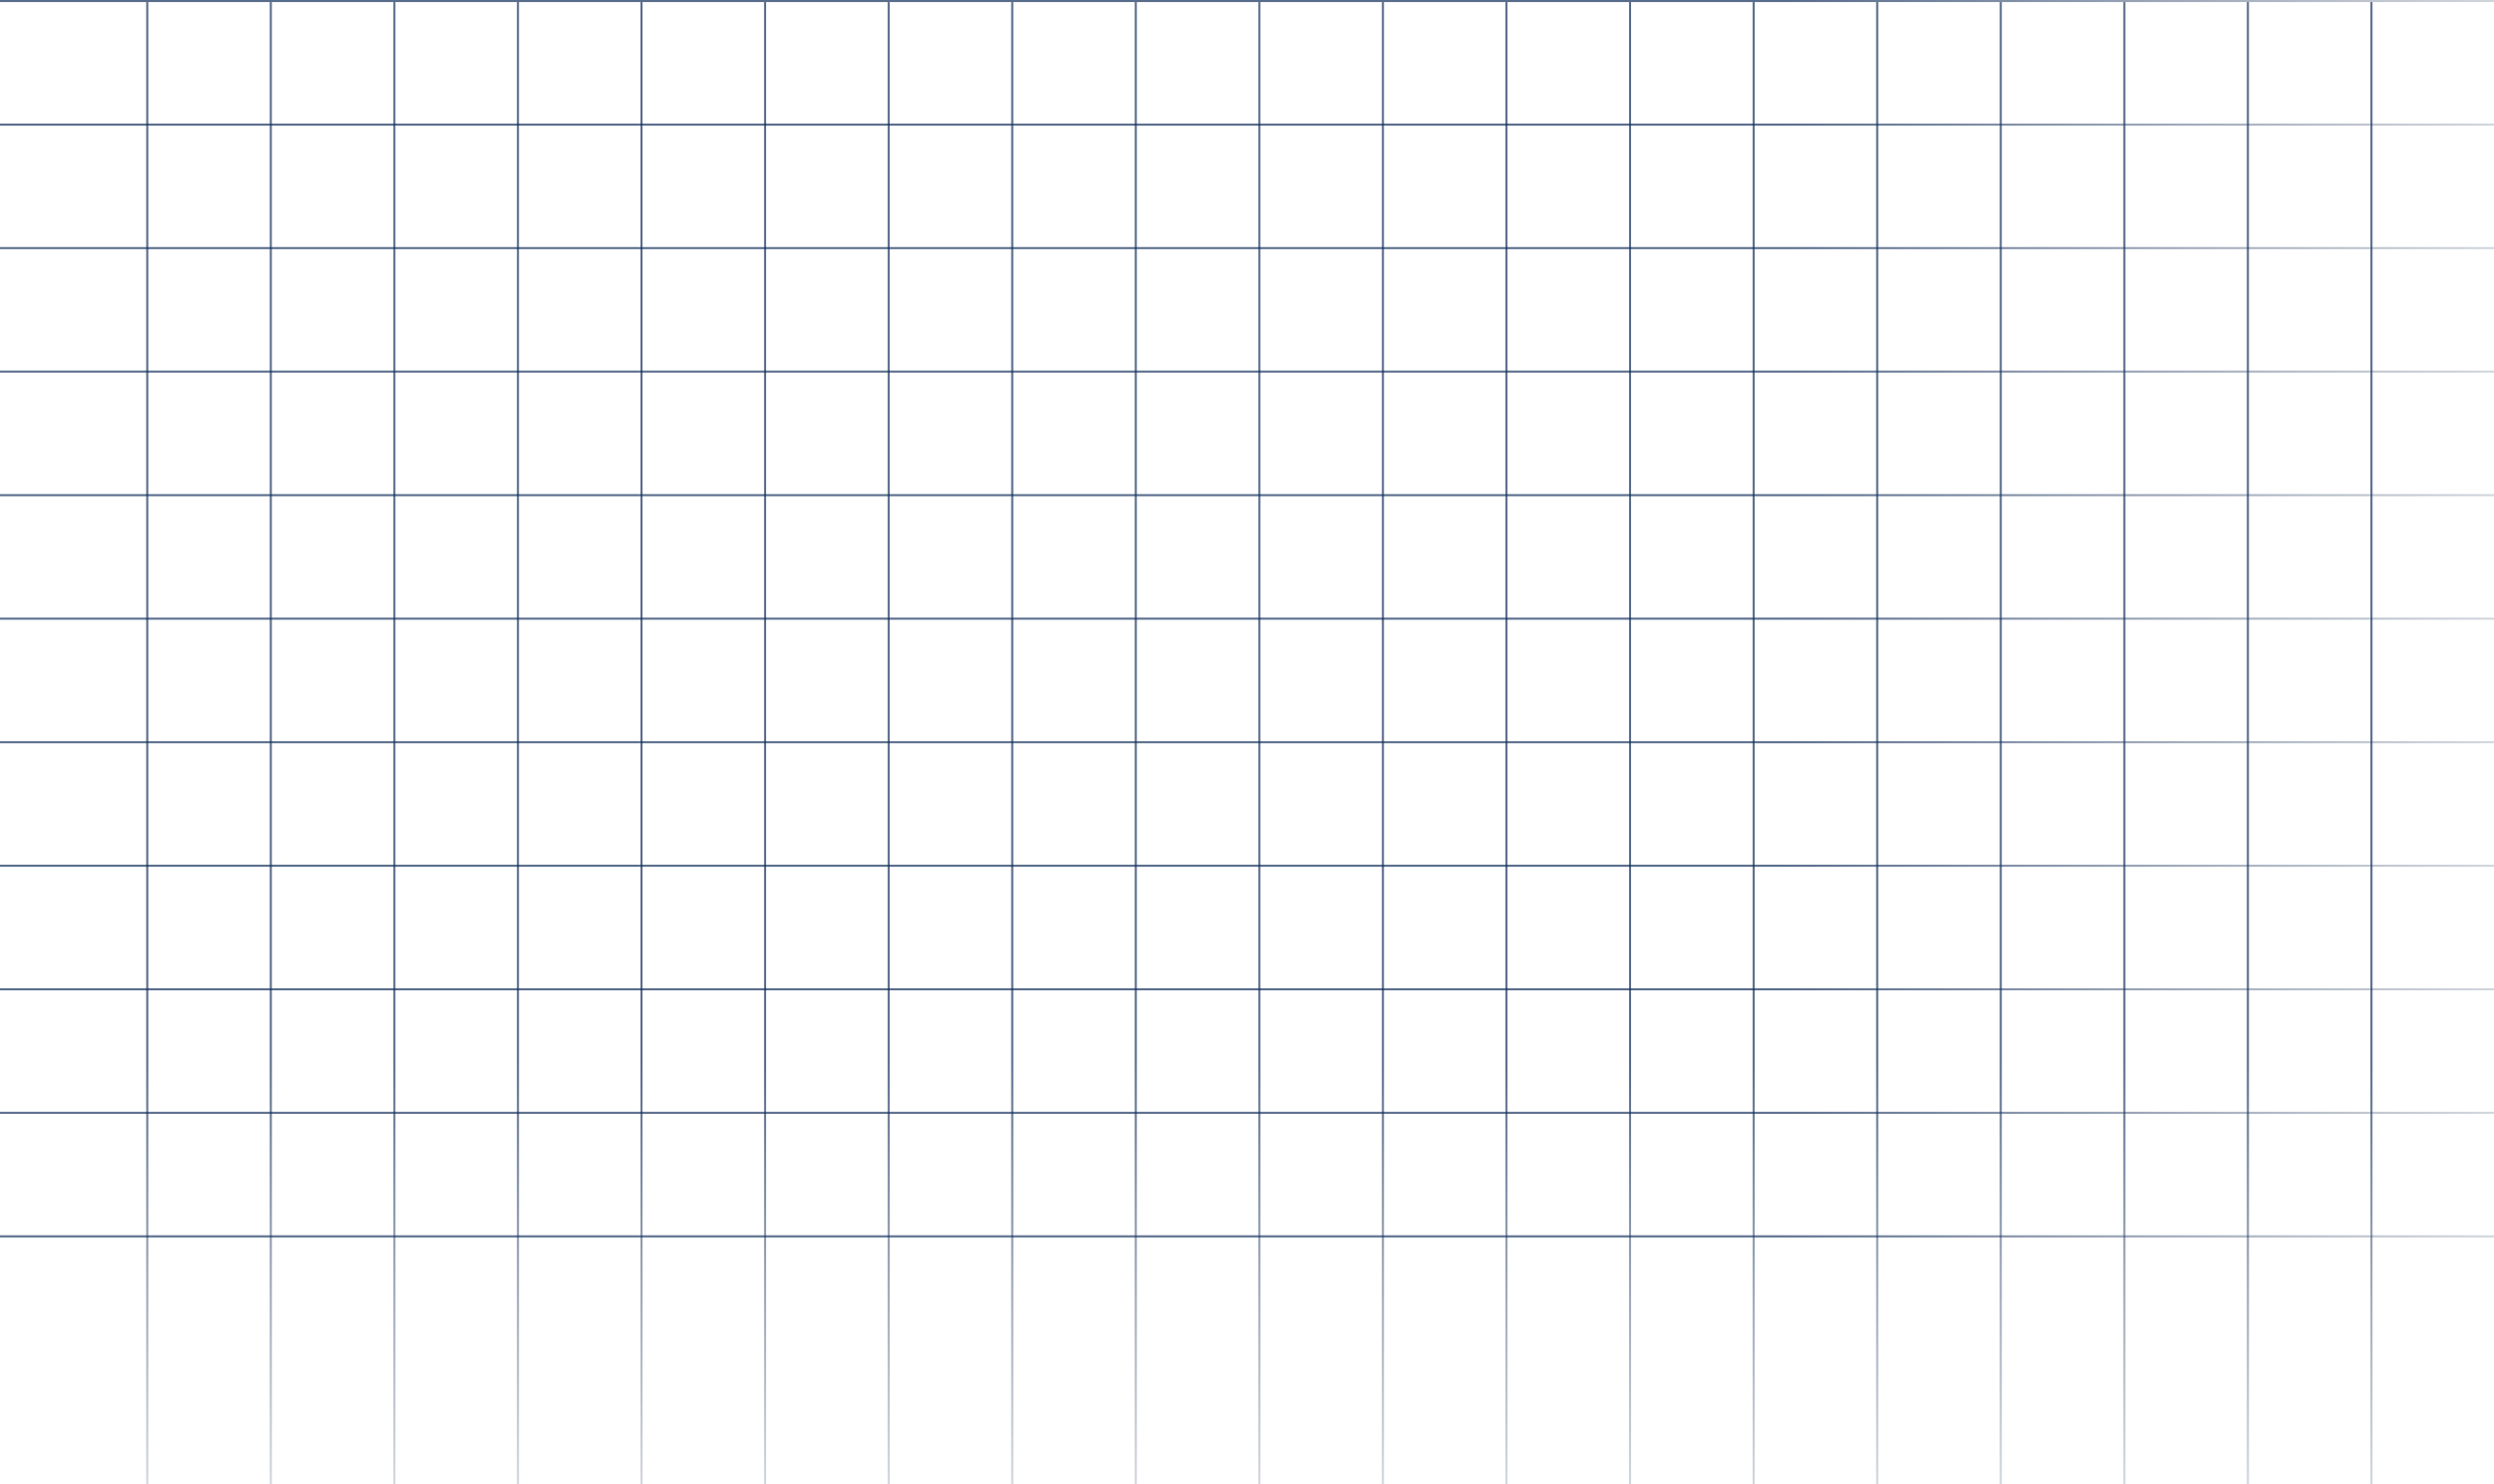 <?xml version="1.0" encoding="UTF-8"?> <svg xmlns="http://www.w3.org/2000/svg" width="1211" height="721" viewBox="0 0 1211 721" fill="none"><g opacity="0.7"><line x1="71.5" y1="1" x2="71.5" y2="721" stroke="url(#paint0_linear_2105_47)"></line><line x1="131.5" y1="1" x2="131.5" y2="721" stroke="url(#paint1_linear_2105_47)"></line><line x1="191.5" y1="1" x2="191.5" y2="721" stroke="url(#paint2_linear_2105_47)"></line><line x1="251.5" y1="1" x2="251.5" y2="721" stroke="url(#paint3_linear_2105_47)"></line><line x1="311.5" y1="1" x2="311.5" y2="721" stroke="url(#paint4_linear_2105_47)"></line><line x1="371.5" y1="1" x2="371.5" y2="721" stroke="url(#paint5_linear_2105_47)"></line><line x1="431.5" y1="1" x2="431.5" y2="721" stroke="url(#paint6_linear_2105_47)"></line><line x1="491.5" y1="1" x2="491.5" y2="721" stroke="url(#paint7_linear_2105_47)"></line><line x1="551.5" y1="1" x2="551.5" y2="721" stroke="url(#paint8_linear_2105_47)"></line><line x1="611.5" y1="1" x2="611.5" y2="721" stroke="url(#paint9_linear_2105_47)"></line><line x1="671.5" y1="1" x2="671.5" y2="721" stroke="url(#paint10_linear_2105_47)"></line><line x1="731.5" y1="1" x2="731.5" y2="721" stroke="url(#paint11_linear_2105_47)"></line><line x1="791.5" y1="1" x2="791.5" y2="721" stroke="url(#paint12_linear_2105_47)"></line><line x1="851.5" y1="1" x2="851.5" y2="721" stroke="url(#paint13_linear_2105_47)"></line><line x1="911.5" y1="1" x2="911.5" y2="721" stroke="url(#paint14_linear_2105_47)"></line><line x1="971.5" y1="1" x2="971.5" y2="721" stroke="url(#paint15_linear_2105_47)"></line><line x1="1031.5" y1="1" x2="1031.5" y2="721" stroke="url(#paint16_linear_2105_47)"></line><line x1="1091.5" y1="1" x2="1091.5" y2="721" stroke="url(#paint17_linear_2105_47)"></line><line x1="1151.5" y1="1" x2="1151.5" y2="721" stroke="url(#paint18_linear_2105_47)"></line></g><g opacity="0.7"><line x1="4.67886e-08" y1="600.5" x2="1211" y2="600.501" stroke="url(#paint19_linear_2105_47)"></line><line x1="4.67886e-08" y1="540.5" x2="1211" y2="540.501" stroke="url(#paint20_linear_2105_47)"></line><line x1="4.67886e-08" y1="480.5" x2="1211" y2="480.5" stroke="url(#paint21_linear_2105_47)"></line><line x1="4.67886e-08" y1="420.5" x2="1211" y2="420.5" stroke="url(#paint22_linear_2105_47)"></line><line x1="2.78181e-08" y1="360.5" x2="1211" y2="360.5" stroke="url(#paint23_linear_2105_47)"></line><line x1="2.78181e-08" y1="300.5" x2="1211" y2="300.5" stroke="url(#paint24_linear_2105_47)"></line><line x1="2.78181e-08" y1="240.5" x2="1211" y2="240.5" stroke="url(#paint25_linear_2105_47)"></line><line x1="2.78181e-08" y1="180.5" x2="1211" y2="180.5" stroke="url(#paint26_linear_2105_47)"></line><line x1="2.78181e-08" y1="120.5" x2="1211" y2="120.5" stroke="url(#paint27_linear_2105_47)"></line><line x1="2.78181e-08" y1="60.5" x2="1211" y2="60.5" stroke="url(#paint28_linear_2105_47)"></line><line x1="2.78181e-08" y1="0.5" x2="1211" y2="0.5" stroke="url(#paint29_linear_2105_47)"></line></g><defs><linearGradient id="paint0_linear_2105_47" x1="70.5" y1="1" x2="70.5" y2="721" gradientUnits="userSpaceOnUse"><stop offset="0.716" stop-color="#112D5A"></stop><stop offset="1" stop-color="#273D5F" stop-opacity="0.3"></stop></linearGradient><linearGradient id="paint1_linear_2105_47" x1="130.5" y1="1" x2="130.5" y2="721" gradientUnits="userSpaceOnUse"><stop offset="0.716" stop-color="#112D5A"></stop><stop offset="1" stop-color="#273D5F" stop-opacity="0.3"></stop></linearGradient><linearGradient id="paint2_linear_2105_47" x1="190.5" y1="1" x2="190.5" y2="721" gradientUnits="userSpaceOnUse"><stop offset="0.716" stop-color="#112D5A"></stop><stop offset="1" stop-color="#273D5F" stop-opacity="0.3"></stop></linearGradient><linearGradient id="paint3_linear_2105_47" x1="250.5" y1="1" x2="250.5" y2="721" gradientUnits="userSpaceOnUse"><stop offset="0.716" stop-color="#112D5A"></stop><stop offset="1" stop-color="#273D5F" stop-opacity="0.3"></stop></linearGradient><linearGradient id="paint4_linear_2105_47" x1="310.5" y1="1" x2="310.5" y2="721" gradientUnits="userSpaceOnUse"><stop offset="0.716" stop-color="#112D5A"></stop><stop offset="1" stop-color="#273D5F" stop-opacity="0.3"></stop></linearGradient><linearGradient id="paint5_linear_2105_47" x1="370.5" y1="1" x2="370.5" y2="721" gradientUnits="userSpaceOnUse"><stop offset="0.716" stop-color="#112D5A"></stop><stop offset="1" stop-color="#273D5F" stop-opacity="0.3"></stop></linearGradient><linearGradient id="paint6_linear_2105_47" x1="430.5" y1="1" x2="430.5" y2="721" gradientUnits="userSpaceOnUse"><stop offset="0.716" stop-color="#112D5A"></stop><stop offset="1" stop-color="#273D5F" stop-opacity="0.3"></stop></linearGradient><linearGradient id="paint7_linear_2105_47" x1="490.5" y1="1" x2="490.5" y2="721" gradientUnits="userSpaceOnUse"><stop offset="0.716" stop-color="#112D5A"></stop><stop offset="1" stop-color="#273D5F" stop-opacity="0.3"></stop></linearGradient><linearGradient id="paint8_linear_2105_47" x1="550.5" y1="1" x2="550.5" y2="721" gradientUnits="userSpaceOnUse"><stop offset="0.716" stop-color="#112D5A"></stop><stop offset="1" stop-color="#273D5F" stop-opacity="0.3"></stop></linearGradient><linearGradient id="paint9_linear_2105_47" x1="610.5" y1="1" x2="610.5" y2="721" gradientUnits="userSpaceOnUse"><stop offset="0.716" stop-color="#112D5A"></stop><stop offset="1" stop-color="#273D5F" stop-opacity="0.3"></stop></linearGradient><linearGradient id="paint10_linear_2105_47" x1="670.5" y1="1" x2="670.5" y2="721" gradientUnits="userSpaceOnUse"><stop offset="0.716" stop-color="#112D5A"></stop><stop offset="1" stop-color="#273D5F" stop-opacity="0.3"></stop></linearGradient><linearGradient id="paint11_linear_2105_47" x1="730.5" y1="1" x2="730.5" y2="721" gradientUnits="userSpaceOnUse"><stop offset="0.716" stop-color="#112D5A"></stop><stop offset="1" stop-color="#273D5F" stop-opacity="0.3"></stop></linearGradient><linearGradient id="paint12_linear_2105_47" x1="790.5" y1="1" x2="790.5" y2="721" gradientUnits="userSpaceOnUse"><stop offset="0.716" stop-color="#112D5A"></stop><stop offset="1" stop-color="#273D5F" stop-opacity="0.3"></stop></linearGradient><linearGradient id="paint13_linear_2105_47" x1="850.5" y1="1" x2="850.5" y2="721" gradientUnits="userSpaceOnUse"><stop offset="0.716" stop-color="#112D5A"></stop><stop offset="1" stop-color="#273D5F" stop-opacity="0.3"></stop></linearGradient><linearGradient id="paint14_linear_2105_47" x1="910.5" y1="1" x2="910.5" y2="721" gradientUnits="userSpaceOnUse"><stop offset="0.716" stop-color="#112D5A"></stop><stop offset="1" stop-color="#273D5F" stop-opacity="0.3"></stop></linearGradient><linearGradient id="paint15_linear_2105_47" x1="970.5" y1="1" x2="970.5" y2="721" gradientUnits="userSpaceOnUse"><stop offset="0.716" stop-color="#112D5A"></stop><stop offset="1" stop-color="#273D5F" stop-opacity="0.3"></stop></linearGradient><linearGradient id="paint16_linear_2105_47" x1="1030.5" y1="1" x2="1030.5" y2="721" gradientUnits="userSpaceOnUse"><stop offset="0.716" stop-color="#112D5A"></stop><stop offset="1" stop-color="#273D5F" stop-opacity="0.3"></stop></linearGradient><linearGradient id="paint17_linear_2105_47" x1="1090.5" y1="1" x2="1090.5" y2="721" gradientUnits="userSpaceOnUse"><stop offset="0.716" stop-color="#112D5A"></stop><stop offset="1" stop-color="#273D5F" stop-opacity="0.3"></stop></linearGradient><linearGradient id="paint18_linear_2105_47" x1="1150.5" y1="1" x2="1150.5" y2="721" gradientUnits="userSpaceOnUse"><stop offset="0.716" stop-color="#112D5A"></stop><stop offset="1" stop-color="#273D5F" stop-opacity="0.3"></stop></linearGradient><linearGradient id="paint19_linear_2105_47" x1="-4.67886e-08" y1="601.5" x2="1211" y2="601.501" gradientUnits="userSpaceOnUse"><stop offset="0.716" stop-color="#112D5A"></stop><stop offset="1" stop-color="#273D5F" stop-opacity="0.3"></stop></linearGradient><linearGradient id="paint20_linear_2105_47" x1="-4.67886e-08" y1="541.5" x2="1211" y2="541.501" gradientUnits="userSpaceOnUse"><stop offset="0.716" stop-color="#112D5A"></stop><stop offset="1" stop-color="#273D5F" stop-opacity="0.3"></stop></linearGradient><linearGradient id="paint21_linear_2105_47" x1="-4.67886e-08" y1="481.5" x2="1211" y2="481.5" gradientUnits="userSpaceOnUse"><stop offset="0.716" stop-color="#112D5A"></stop><stop offset="1" stop-color="#273D5F" stop-opacity="0.3"></stop></linearGradient><linearGradient id="paint22_linear_2105_47" x1="-4.67886e-08" y1="421.5" x2="1211" y2="421.5" gradientUnits="userSpaceOnUse"><stop offset="0.716" stop-color="#112D5A"></stop><stop offset="1" stop-color="#273D5F" stop-opacity="0.3"></stop></linearGradient><linearGradient id="paint23_linear_2105_47" x1="-2.78181e-08" y1="361.5" x2="1211" y2="361.5" gradientUnits="userSpaceOnUse"><stop offset="0.716" stop-color="#112D5A"></stop><stop offset="1" stop-color="#273D5F" stop-opacity="0.3"></stop></linearGradient><linearGradient id="paint24_linear_2105_47" x1="-2.78181e-08" y1="301.5" x2="1211" y2="301.5" gradientUnits="userSpaceOnUse"><stop offset="0.716" stop-color="#112D5A"></stop><stop offset="1" stop-color="#273D5F" stop-opacity="0.3"></stop></linearGradient><linearGradient id="paint25_linear_2105_47" x1="-2.78181e-08" y1="241.5" x2="1211" y2="241.5" gradientUnits="userSpaceOnUse"><stop offset="0.716" stop-color="#112D5A"></stop><stop offset="1" stop-color="#273D5F" stop-opacity="0.3"></stop></linearGradient><linearGradient id="paint26_linear_2105_47" x1="-2.78181e-08" y1="181.5" x2="1211" y2="181.5" gradientUnits="userSpaceOnUse"><stop offset="0.716" stop-color="#112D5A"></stop><stop offset="1" stop-color="#273D5F" stop-opacity="0.3"></stop></linearGradient><linearGradient id="paint27_linear_2105_47" x1="-2.78181e-08" y1="121.5" x2="1211" y2="121.5" gradientUnits="userSpaceOnUse"><stop offset="0.716" stop-color="#112D5A"></stop><stop offset="1" stop-color="#273D5F" stop-opacity="0.3"></stop></linearGradient><linearGradient id="paint28_linear_2105_47" x1="-2.78181e-08" y1="61.5" x2="1211" y2="61.5" gradientUnits="userSpaceOnUse"><stop offset="0.716" stop-color="#112D5A"></stop><stop offset="1" stop-color="#273D5F" stop-opacity="0.3"></stop></linearGradient><linearGradient id="paint29_linear_2105_47" x1="-2.78181e-08" y1="1.5" x2="1211" y2="1.5" gradientUnits="userSpaceOnUse"><stop offset="0.716" stop-color="#112D5A"></stop><stop offset="1" stop-color="#273D5F" stop-opacity="0.3"></stop></linearGradient></defs></svg> 